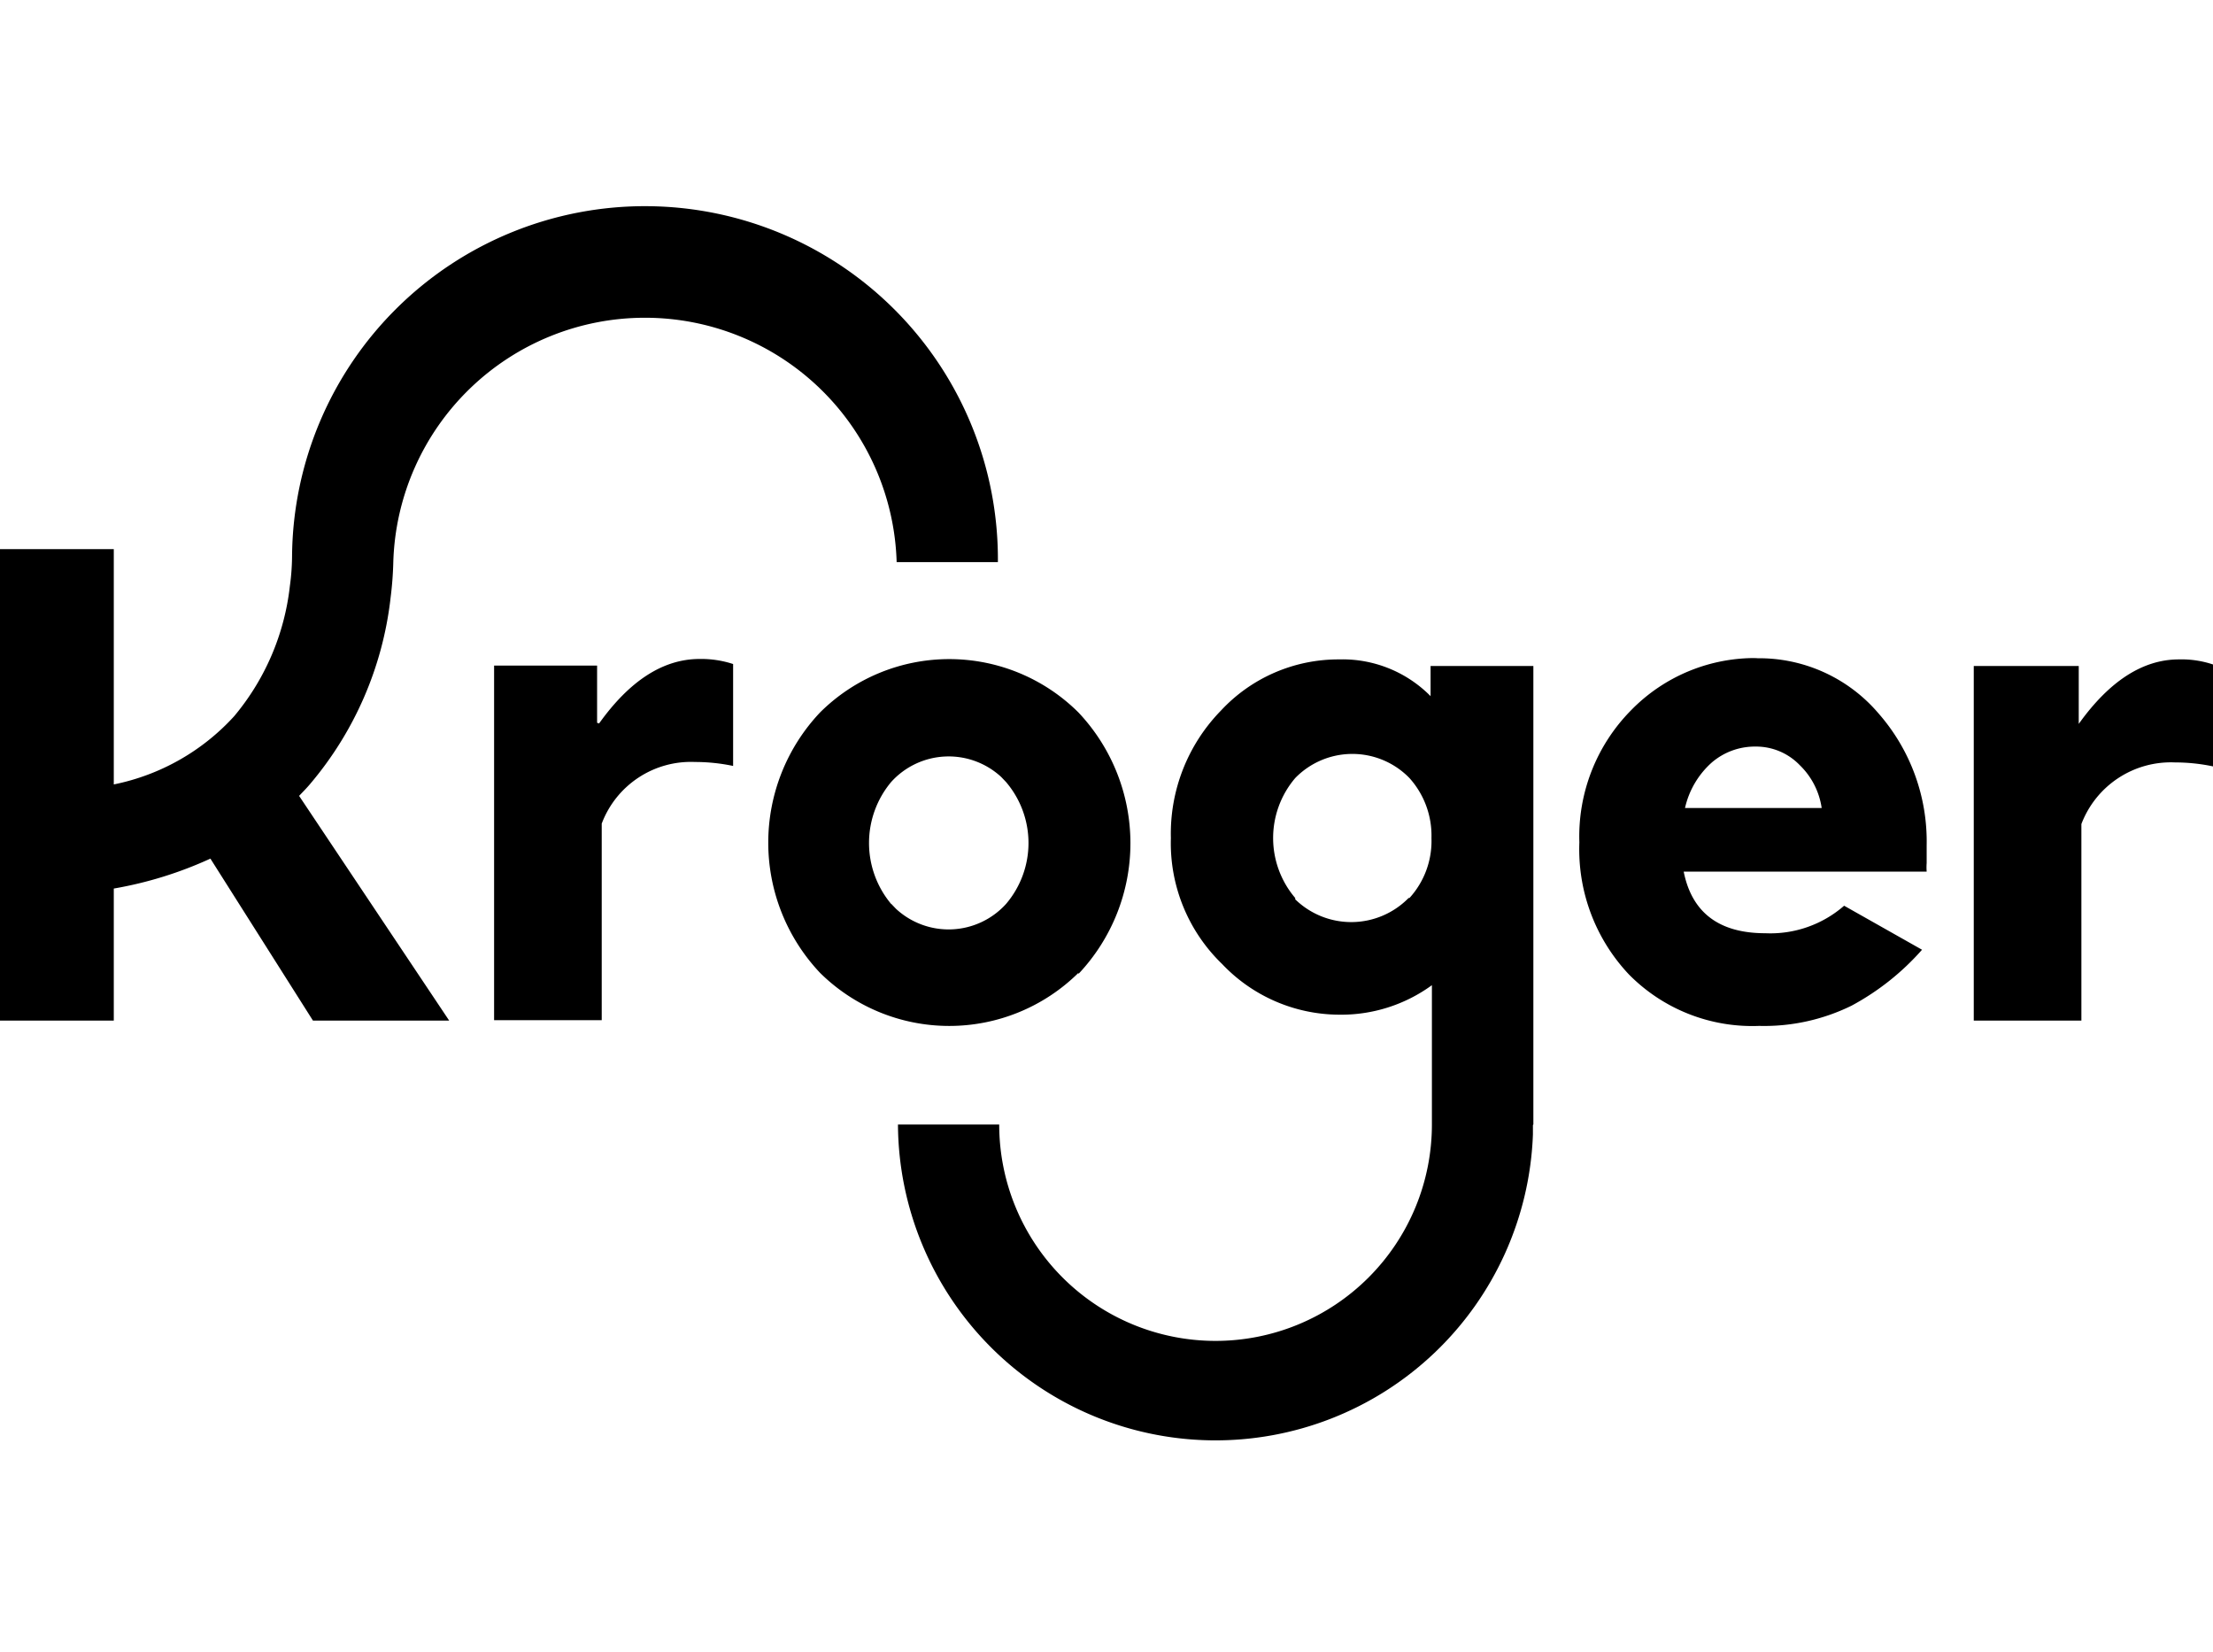 <svg xmlns="http://www.w3.org/2000/svg" width="75" viewBox="0 0 100.55 55.99"><g id="Layer_2" data-name="Layer 2"><g id="Layer_1-2" data-name="Layer 1"><path id="Path_13" data-name="Path 13" d="M40.49,31.53a4.32,4.32,0,0,1,0-5.54,3.52,3.52,0,0,1,5-.23l.22.23a4.27,4.27,0,0,1,0,5.54,3.52,3.52,0,0,1-5,.22l-.21-.22M49,34.71a8.65,8.65,0,0,0,0-11.88,8.32,8.32,0,0,0-11.74,0,8.61,8.61,0,0,0,0,11.83,8.35,8.35,0,0,0,11.74,0m27.56-7.49a3.92,3.92,0,0,1,1.21-2.06,3,3,0,0,1,2-.73,2.75,2.75,0,0,1,2,.84,3.39,3.39,0,0,1,1,1.95Zm3.31-6.81a7.85,7.85,0,0,0-5.76,2.37,8.15,8.15,0,0,0-2.35,6,8.28,8.28,0,0,0,2.25,6,7.87,7.87,0,0,0,5.92,2.34,9,9,0,0,0,4.2-.92,11.58,11.58,0,0,0,3.2-2.54l-3.54-2a5.1,5.1,0,0,1-3.58,1.25q-3.15,0-3.71-2.8H87.54a2.56,2.56,0,0,1,0-.39c0-.17,0-.32,0-.46s0-.25,0-.34a8.82,8.82,0,0,0-2.19-6,7.12,7.12,0,0,0-5.62-2.5m-52.6,2.93V20.7H22.45V36.81h4.89V27.88a4.33,4.33,0,0,1,4.24-2.8,8.4,8.4,0,0,1,1.73.18V20.63a4.64,4.64,0,0,0-1.52-.23c-1.67,0-3.19,1-4.57,2.93m-9.48-5.66A15.83,15.83,0,0,0,17.87,16h0a11.44,11.44,0,0,1,22.87,0h4.6a16,16,0,0,0-32.07-.27h0a10.37,10.37,0,0,1-.1,1.36A11.13,11.13,0,0,1,10.64,23a10.1,10.1,0,0,1-5.47,3.1V15.41H0V36.83H5.17v-6a17.74,17.74,0,0,0,4.39-1.36l4.66,7.36h6.19L13.59,26.62c.17-.18.35-.36.5-.54a15.83,15.83,0,0,0,3.65-8.4M99,20.42c-1.65,0-3.17,1-4.55,2.93V20.72H89.68V36.83h4.89V27.9a4.35,4.35,0,0,1,4.25-2.8,8.4,8.4,0,0,1,1.73.18V20.65A4.5,4.5,0,0,0,99,20.42M64,31.26a3.65,3.65,0,0,1-5.15.06l0-.06a4.2,4.2,0,0,1,0-5.45,3.62,3.62,0,0,1,5.11-.08l.08.08a3.91,3.91,0,0,1,1,2.73,3.84,3.84,0,0,1-1,2.72m5.63,10.29V20.72H65v1.37a5.62,5.62,0,0,0-4.16-1.67,7.28,7.28,0,0,0-5.37,2.33,8,8,0,0,0-2.27,5.79,7.63,7.63,0,0,0,2.33,5.72,7.36,7.36,0,0,0,5.31,2.3,7,7,0,0,0,4.22-1.34v6.33h0a9.83,9.83,0,1,1-19.66,0h-4.6A14.43,14.43,0,0,0,69.65,42h0v-.43Z"/></g></g></svg>